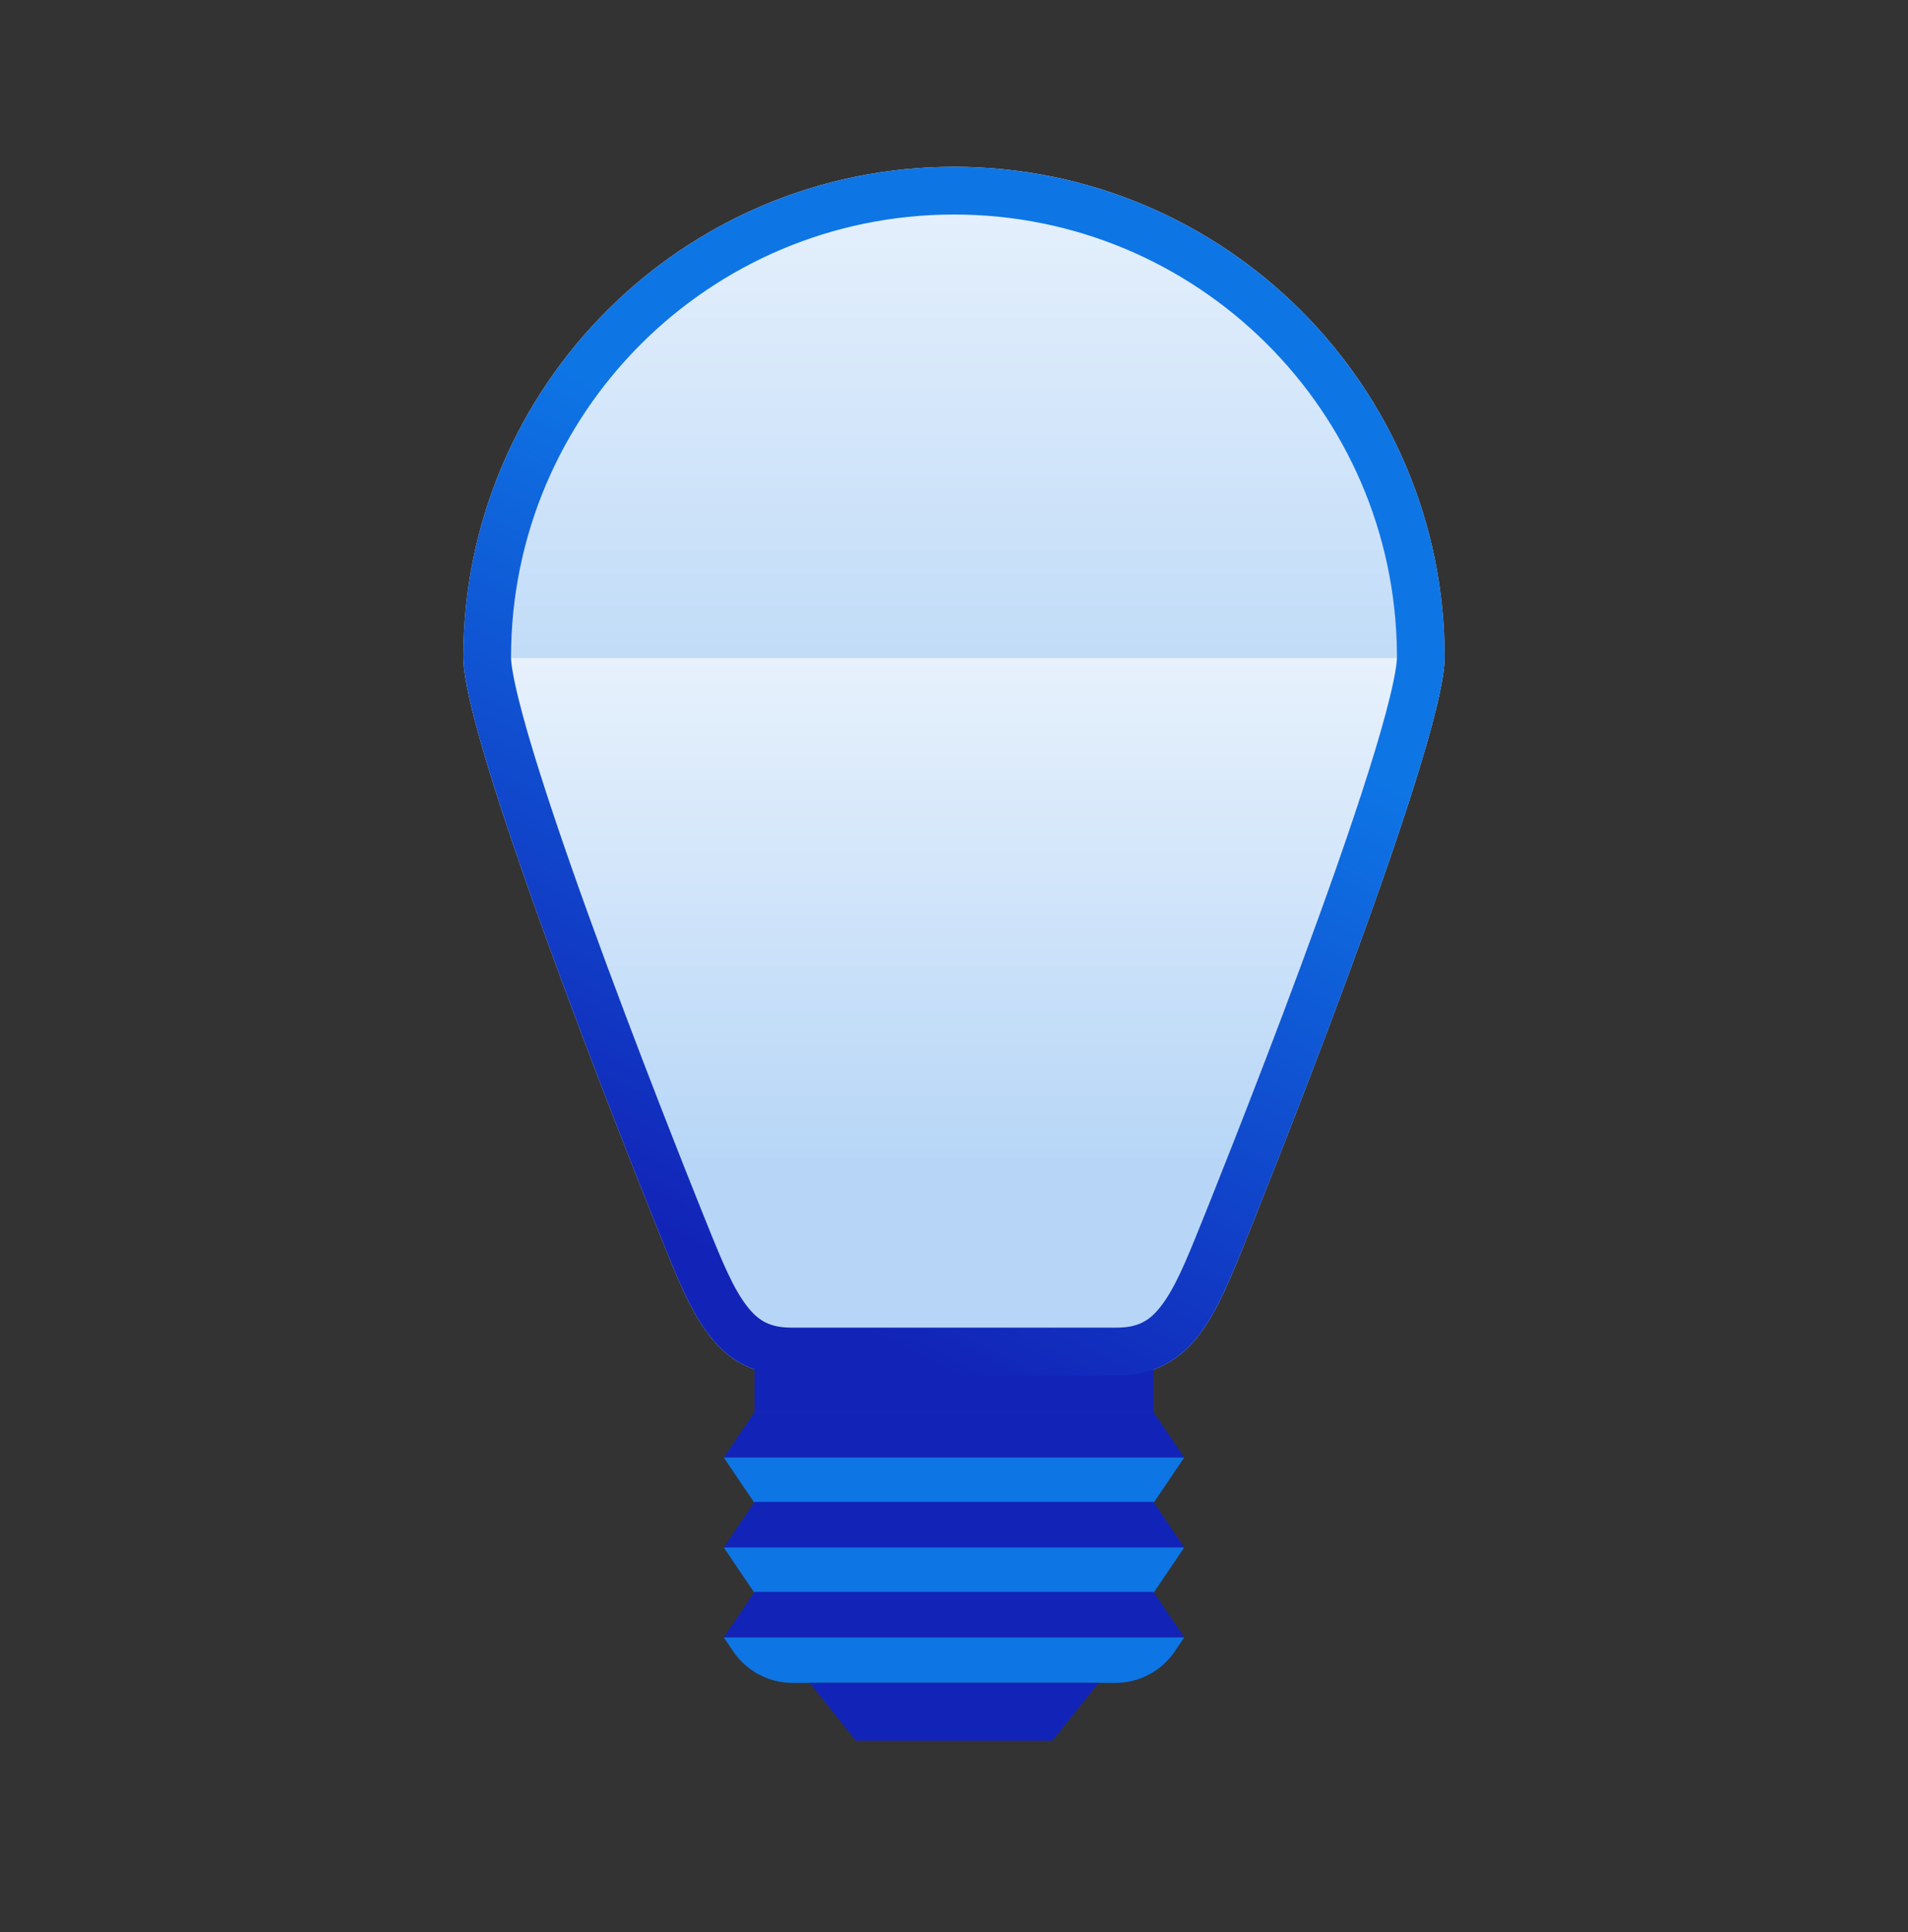<svg width="80" height="81" viewBox="0 0 80 81" fill="none" xmlns="http://www.w3.org/2000/svg">
<rect x="0" y="0" width="80" height="81" fill="#333333" stroke="none"/>
<path d="M19.426 27.556C19.426 31.411 27.709 51.863 27.709 51.863C29.009 55.096 29.981 57.656 33.181 57.656H46.817C50.017 57.656 50.99 55.096 52.289 51.863C52.289 51.863 60.572 31.411 60.572 27.556H19.426Z" fill="url(#paint0_linear_2446_527)"/>
<path d="M48.364 57.409H31.636V59.193H48.364V57.409Z" fill="#1224B7"/>
<path d="M49.652 61.098H30.348L31.636 59.193H48.364L49.652 61.098Z" fill="#1224B7"/>
<path d="M49.652 61.103H30.348L31.636 63.009H48.364L49.652 61.103Z" fill="#0E75E4"/>
<path d="M49.652 64.868H30.348L31.636 62.962H48.364L49.652 64.868Z" fill="#1224B7"/>
<path d="M49.652 64.874H30.348L31.636 66.78H48.364L49.652 64.874Z" fill="#0E75E4"/>
<path d="M49.652 68.638H30.348L31.636 66.733H48.364L49.652 68.638Z" fill="#1224B7"/>
<path d="M49.652 68.644H30.348L30.743 69.228C31.301 70.054 32.233 70.549 33.229 70.549H46.771C47.767 70.549 48.699 70.054 49.257 69.228L49.652 68.644Z" fill="#0E75E4"/>
<path d="M46.062 70.548H33.947L35.883 72.972H44.126L46.062 70.548Z" fill="#1224B7"/>
<path d="M40 6.993C28.643 6.993 19.426 16.199 19.426 27.556H60.573C60.574 16.199 51.357 6.993 40 6.993Z" fill="url(#paint1_linear_2446_527)"/>
<path fill-rule="evenodd" clip-rule="evenodd" d="M60.569 27.703C60.569 27.691 60.57 27.679 60.57 27.667C60.571 27.641 60.572 27.615 60.572 27.59C60.572 27.579 60.572 27.567 60.572 27.556C60.572 27.548 60.573 27.54 60.573 27.532C60.572 26.864 60.54 26.204 60.477 25.553C59.469 15.136 50.681 6.993 40 6.993C28.643 6.993 19.426 16.199 19.426 27.556C19.426 31.411 27.709 51.863 27.709 51.863L27.777 52.03C29.044 55.184 30.037 57.656 33.181 57.656H46.818C49.963 57.656 50.956 55.183 52.223 52.027L52.289 51.863C52.289 51.863 60.373 31.903 60.569 27.703ZM58.572 27.402C58.49 17.222 50.202 8.993 40 8.993C29.746 8.993 21.426 17.305 21.426 27.556C21.426 27.777 21.501 28.315 21.725 29.233C21.937 30.101 22.246 31.17 22.628 32.378C23.39 34.792 24.412 37.675 25.443 40.461C26.473 43.242 27.503 45.906 28.277 47.876C28.663 48.86 28.985 49.67 29.211 50.234C29.323 50.516 29.412 50.736 29.472 50.885L29.563 51.111C29.563 51.111 29.563 51.112 27.709 51.863L29.563 51.111L29.565 51.117L29.633 51.285C30.301 52.948 30.761 54.048 31.344 54.786C31.797 55.36 32.272 55.656 33.181 55.656H46.818C47.727 55.656 48.202 55.36 48.655 54.785C49.238 54.047 49.699 52.946 50.367 51.282L50.436 51.112L52.123 51.795C50.436 51.112 50.436 51.112 50.436 51.112L50.527 50.885C50.587 50.736 50.675 50.516 50.788 50.234C51.013 49.67 51.335 48.86 51.722 47.876C52.495 45.906 53.526 43.242 54.555 40.461C55.586 37.675 56.609 34.792 57.371 32.378C57.753 31.17 58.062 30.101 58.274 29.233C58.498 28.315 58.572 27.777 58.572 27.556V27.402Z" fill="url(#paint2_linear_2446_527)"/>
<defs>
<linearGradient id="paint0_linear_2446_527" x1="39.999" y1="54.743" x2="39.999" y2="27.556" gradientUnits="userSpaceOnUse">
<stop offset="0.22" stop-color="#B7D6F7"/>
<stop offset="1" stop-color="#E7F1FC"/>
</linearGradient>
<linearGradient id="paint1_linear_2446_527" x1="40" y1="40.743" x2="40" y2="6.993" gradientUnits="userSpaceOnUse">
<stop offset="0.22" stop-color="#B7D6F7"/>
<stop offset="1" stop-color="#E7F1FC"/>
</linearGradient>
<linearGradient id="paint2_linear_2446_527" x1="40" y1="57.656" x2="53.644" y2="30.632" gradientUnits="userSpaceOnUse">
<stop stop-color="#1224B8"/>
<stop offset="1" stop-color="#0E75E5"/>
</linearGradient>
</defs>
</svg>

